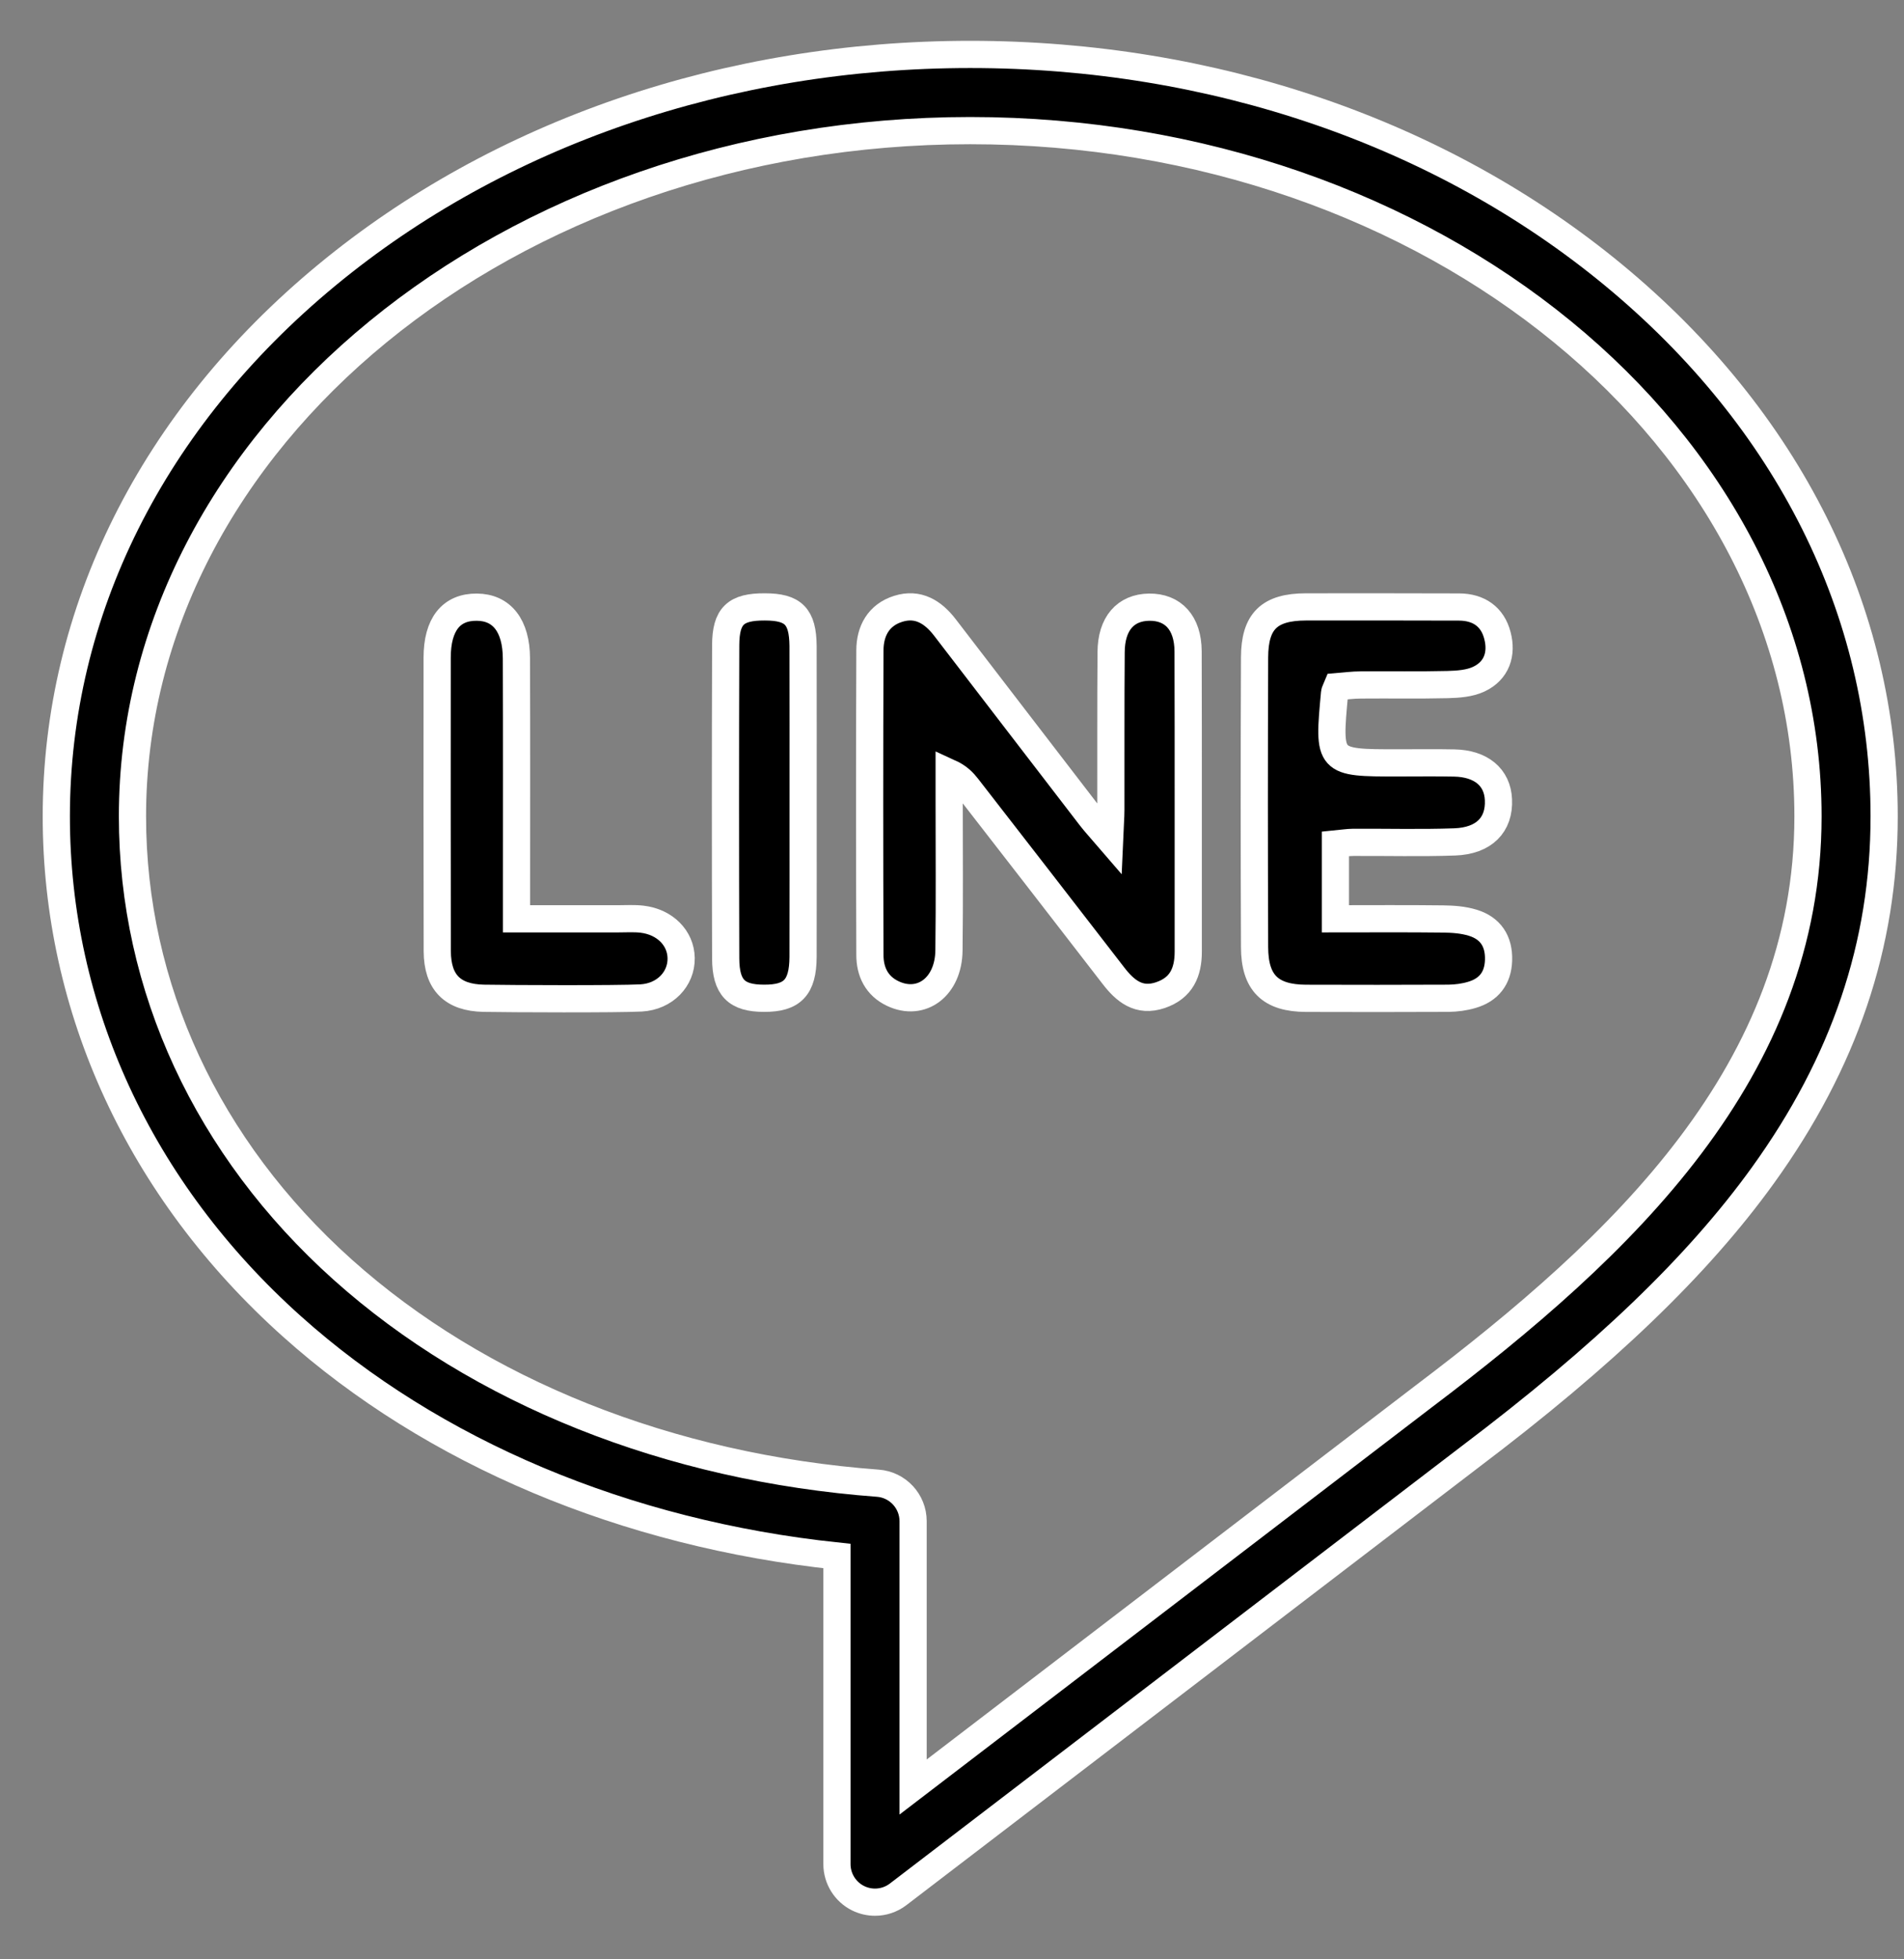 <?xml version="1.0" encoding="UTF-8"?>
<svg width="35px" height="36px" viewBox="0 0 35 36" version="1.1" xmlns="http://www.w3.org/2000/svg" xmlns:xlink="http://www.w3.org/1999/xlink">
    <rect x="0" y="0" width="35" height="36" fill="#808080" stroke="none"/>
    <!-- Generator: Sketch 63.1 (92452) - https://sketch.com -->
    <title>line</title>
    <desc>Created with Sketch.</desc>
    <g id="Subpage" stroke="none" stroke-width="1" fill="none" fill-rule="evenodd">
        <g id="Jasco_Contact_us" transform="translate(-1094, -1338)" fill="#000000" fill-rule="nonzero" stroke="#FFFFFF" stroke-width="0.5">
            <g id="line" transform="translate(1095, 1339)">
                <path d="M28.665,4.057 C25.498,1.441 21.297,0 16.835,0 C12.373,0 8.172,1.441 5.005,4.057 C1.8,6.705 0.035,10.236 0.035,14 C0.035,17.541 1.572,20.869 4.364,23.369 C6.958,25.693 10.496,27.179 14.385,27.59 L14.385,33.25 C14.385,33.516 14.536,33.76 14.775,33.878 C14.873,33.926 14.979,33.95 15.085,33.95 C15.236,33.95 15.386,33.901 15.51,33.806 L26.007,25.78 C28.493,23.903 30.207,22.257 31.403,20.6 C32.905,18.518 33.635,16.359 33.635,14 C33.635,10.236 31.87,6.705 28.665,4.057 Z M25.16,24.665 L15.785,31.834 L15.785,26.95 C15.785,26.584 15.502,26.279 15.137,26.252 C11.3,25.967 7.806,24.573 5.298,22.327 C2.807,20.095 1.435,17.138 1.435,14 C1.435,7.052 8.343,1.4 16.835,1.4 C25.327,1.4 32.235,7.052 32.235,14 C32.235,18.678 28.836,21.889 25.16,24.665 Z" id="Shape"></path>
                <path d="M20.84,10.966 C20.837,10.442 20.563,10.151 20.124,10.156 C19.689,10.162 19.427,10.46 19.425,10.983 C19.417,11.949 19.422,12.914 19.42,13.88 C19.42,14.019 19.407,14.157 19.396,14.42 C19.23,14.227 19.137,14.128 19.053,14.02 C18.158,12.858 17.265,11.693 16.37,10.529 C16.151,10.244 15.875,10.072 15.512,10.186 C15.15,10.299 14.991,10.595 14.991,10.951 C14.984,12.817 14.984,14.682 14.991,16.547 C14.991,16.853 15.115,17.115 15.413,17.256 C15.939,17.504 16.438,17.13 16.444,16.462 C16.456,15.55 16.448,14.637 16.448,13.724 C16.448,13.548 16.448,13.371 16.448,13.195 C16.624,13.275 16.709,13.368 16.787,13.468 C17.68,14.617 18.571,15.767 19.461,16.919 C19.682,17.208 19.935,17.419 20.332,17.284 C20.72,17.152 20.843,16.861 20.843,16.483 C20.841,14.644 20.846,12.805 20.84,10.966 Z" id="Path"></path>
                <path d="M23.578,11.617 C23.713,11.606 23.866,11.585 24.023,11.585 C24.551,11.58 25.081,11.591 25.608,11.578 C25.801,11.573 26.012,11.559 26.183,11.479 C26.516,11.323 26.615,11.012 26.526,10.676 C26.438,10.333 26.183,10.154 25.821,10.153 C24.882,10.151 23.944,10.149 23.005,10.151 C22.332,10.153 22.063,10.413 22.062,11.083 C22.055,12.855 22.055,14.628 22.062,16.4 C22.063,17.06 22.351,17.34 23.008,17.343 C23.883,17.347 24.754,17.345 25.627,17.342 C25.77,17.34 25.917,17.321 26.055,17.28 C26.367,17.189 26.537,16.975 26.547,16.643 C26.558,16.294 26.4,16.054 26.072,15.954 C25.897,15.9 25.707,15.887 25.526,15.885 C24.871,15.877 24.214,15.882 23.548,15.882 C23.548,15.387 23.548,14.957 23.548,14.507 C23.673,14.495 23.774,14.478 23.876,14.477 C24.497,14.474 25.121,14.491 25.742,14.469 C26.282,14.449 26.566,14.153 26.545,13.694 C26.528,13.282 26.226,13.028 25.731,13.019 C25.386,13.012 25.043,13.017 24.696,13.017 C23.413,13.017 23.413,13.017 23.533,11.73 C23.535,11.704 23.552,11.681 23.578,11.617 Z" id="Path"></path>
                <path d="M10.803,15.889 C10.659,15.872 10.513,15.882 10.368,15.882 C9.762,15.881 9.158,15.882 8.495,15.882 C8.495,15.658 8.495,15.5 8.495,15.343 C8.495,13.929 8.498,12.514 8.493,11.099 C8.491,10.496 8.224,10.159 7.766,10.156 C7.293,10.151 7.036,10.473 7.036,11.085 C7.035,12.883 7.034,14.68 7.038,16.479 C7.041,17.05 7.318,17.33 7.891,17.342 C8.405,17.351 10.335,17.359 10.785,17.336 C11.223,17.311 11.528,16.987 11.521,16.603 C11.515,16.235 11.223,15.939 10.803,15.889 Z" id="Path"></path>
                <path d="M13.762,10.869 C13.757,10.324 13.584,10.151 13.058,10.151 C12.523,10.149 12.342,10.314 12.34,10.855 C12.334,12.774 12.334,14.691 12.34,16.61 C12.342,17.148 12.537,17.342 13.044,17.342 C13.565,17.345 13.759,17.144 13.762,16.583 C13.764,15.644 13.763,14.705 13.763,13.765 C13.763,12.8 13.764,11.835 13.762,10.869 Z" id="Path"></path>
            </g>
        </g>
    </g>
</svg>